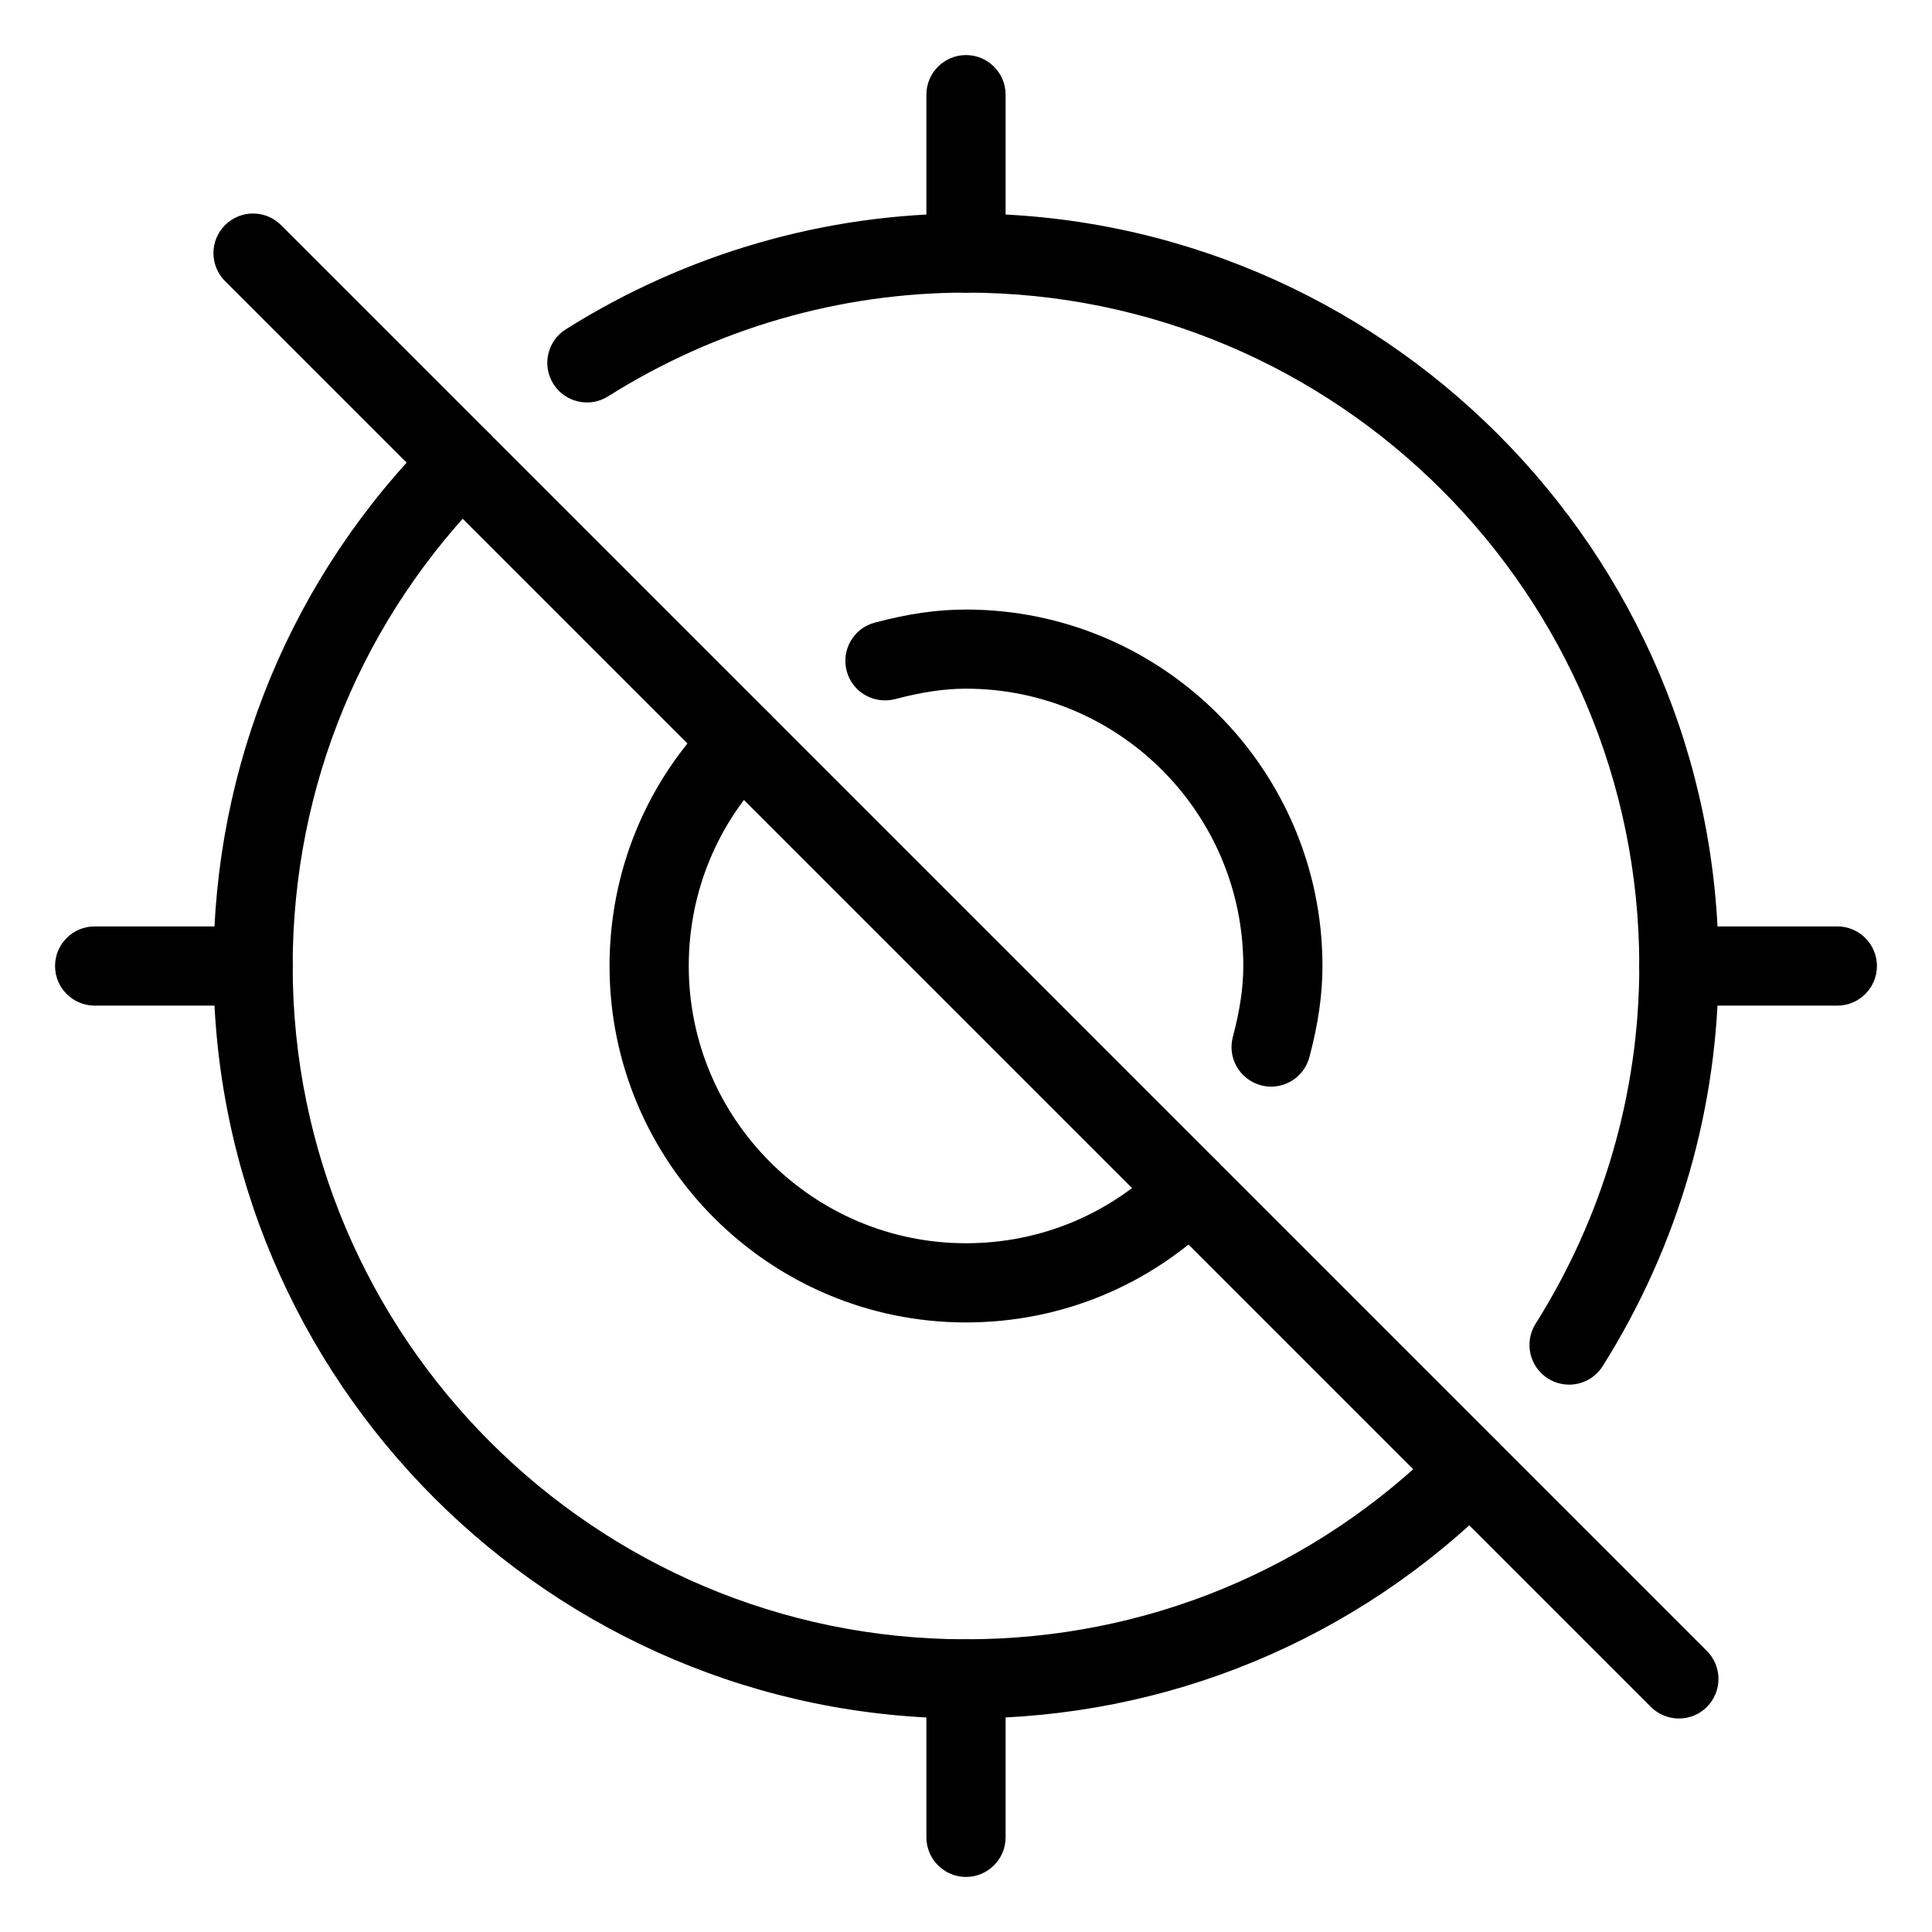 <?xml version="1.0" encoding="UTF-8"?>
<!-- Uploaded to: ICON Repo, www.iconrepo.com, Generator: ICON Repo Mixer Tools -->
<svg fill="#000000" width="800px" height="800px" version="1.1" viewBox="144 144 512 512" xmlns="http://www.w3.org/2000/svg">
 <g>
  <path d="m400 494.46c-52.082 0-94.465-42.383-94.465-94.465 0-25.234 9.824-48.953 27.668-66.797 4.094-4.094 10.746-4.094 14.84 0s4.094 10.746 0 14.84c-13.875 13.902-21.516 32.332-21.516 51.961 0 40.516 32.957 73.473 73.473 73.473 19.629 0 38.059-7.641 51.957-21.516 4.094-4.094 10.746-4.094 14.84 0s4.094 10.746 0 14.84c-17.844 17.84-41.566 27.664-66.797 27.664z"/>
  <path d="m480.86 431.97c-0.883 0-1.785-0.105-2.688-0.355-5.606-1.492-8.941-7.223-7.453-12.824 1.891-7.137 2.769-13.121 2.769-18.809 0-40.516-32.957-73.473-73.473-73.473-5.688 0-11.672 0.883-18.809 2.769-5.606 1.426-11.355-1.848-12.824-7.453-1.492-5.606 1.848-11.355 7.453-12.824 8.922-2.375 16.605-3.465 24.164-3.465 52.082 0 94.465 42.383 94.465 94.465 0 7.559-1.09 15.242-3.465 24.16-1.238 4.703-5.5 7.809-10.141 7.809z"/>
  <path d="m400 599.42c-109.96 0-199.43-89.469-199.43-199.43 0-53.277 20.738-103.34 58.422-141 4.094-4.094 10.746-4.094 14.84 0s4.094 10.746 0 14.84c-33.715 33.695-52.27 78.492-52.27 126.17 0 98.391 80.043 178.43 178.43 178.43 47.672 0 92.469-18.559 126.16-52.27 4.094-4.094 10.746-4.094 14.84 0s4.094 10.746 0 14.84c-37.66 37.68-87.727 58.418-141 58.418z"/>
  <path d="m559.81 510.94c-1.91 0-3.84-0.523-5.582-1.617-4.891-3.086-6.383-9.574-3.297-14.484 17.988-28.57 27.5-61.359 27.5-94.863 0-98.391-80.043-178.43-178.43-178.43-33.48 0-66.293 9.508-94.863 27.5-4.891 3.086-11.379 1.617-14.484-3.297-3.086-4.914-1.617-11.379 3.297-14.484 31.926-20.066 68.598-30.688 106.05-30.688 109.96 0 199.43 89.469 199.43 199.43 0 37.449-10.621 74.121-30.711 106.05-2.019 3.168-5.418 4.891-8.902 4.891z"/>
  <path d="m400 221.57c-5.793 0-10.496-4.703-10.496-10.496v-41.984c0-5.793 4.703-10.496 10.496-10.496s10.496 4.703 10.496 10.496v41.984c0 5.793-4.703 10.496-10.496 10.496z"/>
  <path d="m630.91 410.5h-41.984c-5.793 0-10.496-4.703-10.496-10.496s4.703-10.496 10.496-10.496h41.984c5.793 0 10.496 4.703 10.496 10.496s-4.703 10.496-10.496 10.496z"/>
  <path d="m211.07 410.5h-41.984c-5.793 0-10.496-4.703-10.496-10.496s4.703-10.496 10.496-10.496h41.984c5.793 0 10.496 4.703 10.496 10.496s-4.703 10.496-10.496 10.496z"/>
  <path d="m400 641.41c-5.793 0-10.496-4.703-10.496-10.496v-41.984c0-5.793 4.703-10.496 10.496-10.496s10.496 4.703 10.496 10.496v41.984c0 5.793-4.703 10.496-10.496 10.496z"/>
  <path d="m588.93 599.42c-2.688 0-5.375-1.027-7.43-3.066l-377.86-377.86c-4.094-4.094-4.094-10.746 0-14.84s10.746-4.094 14.84 0l377.86 377.86c4.094 4.094 4.094 10.746 0 14.84-2.035 2.039-4.723 3.066-7.41 3.066z"/>
 </g>
</svg>